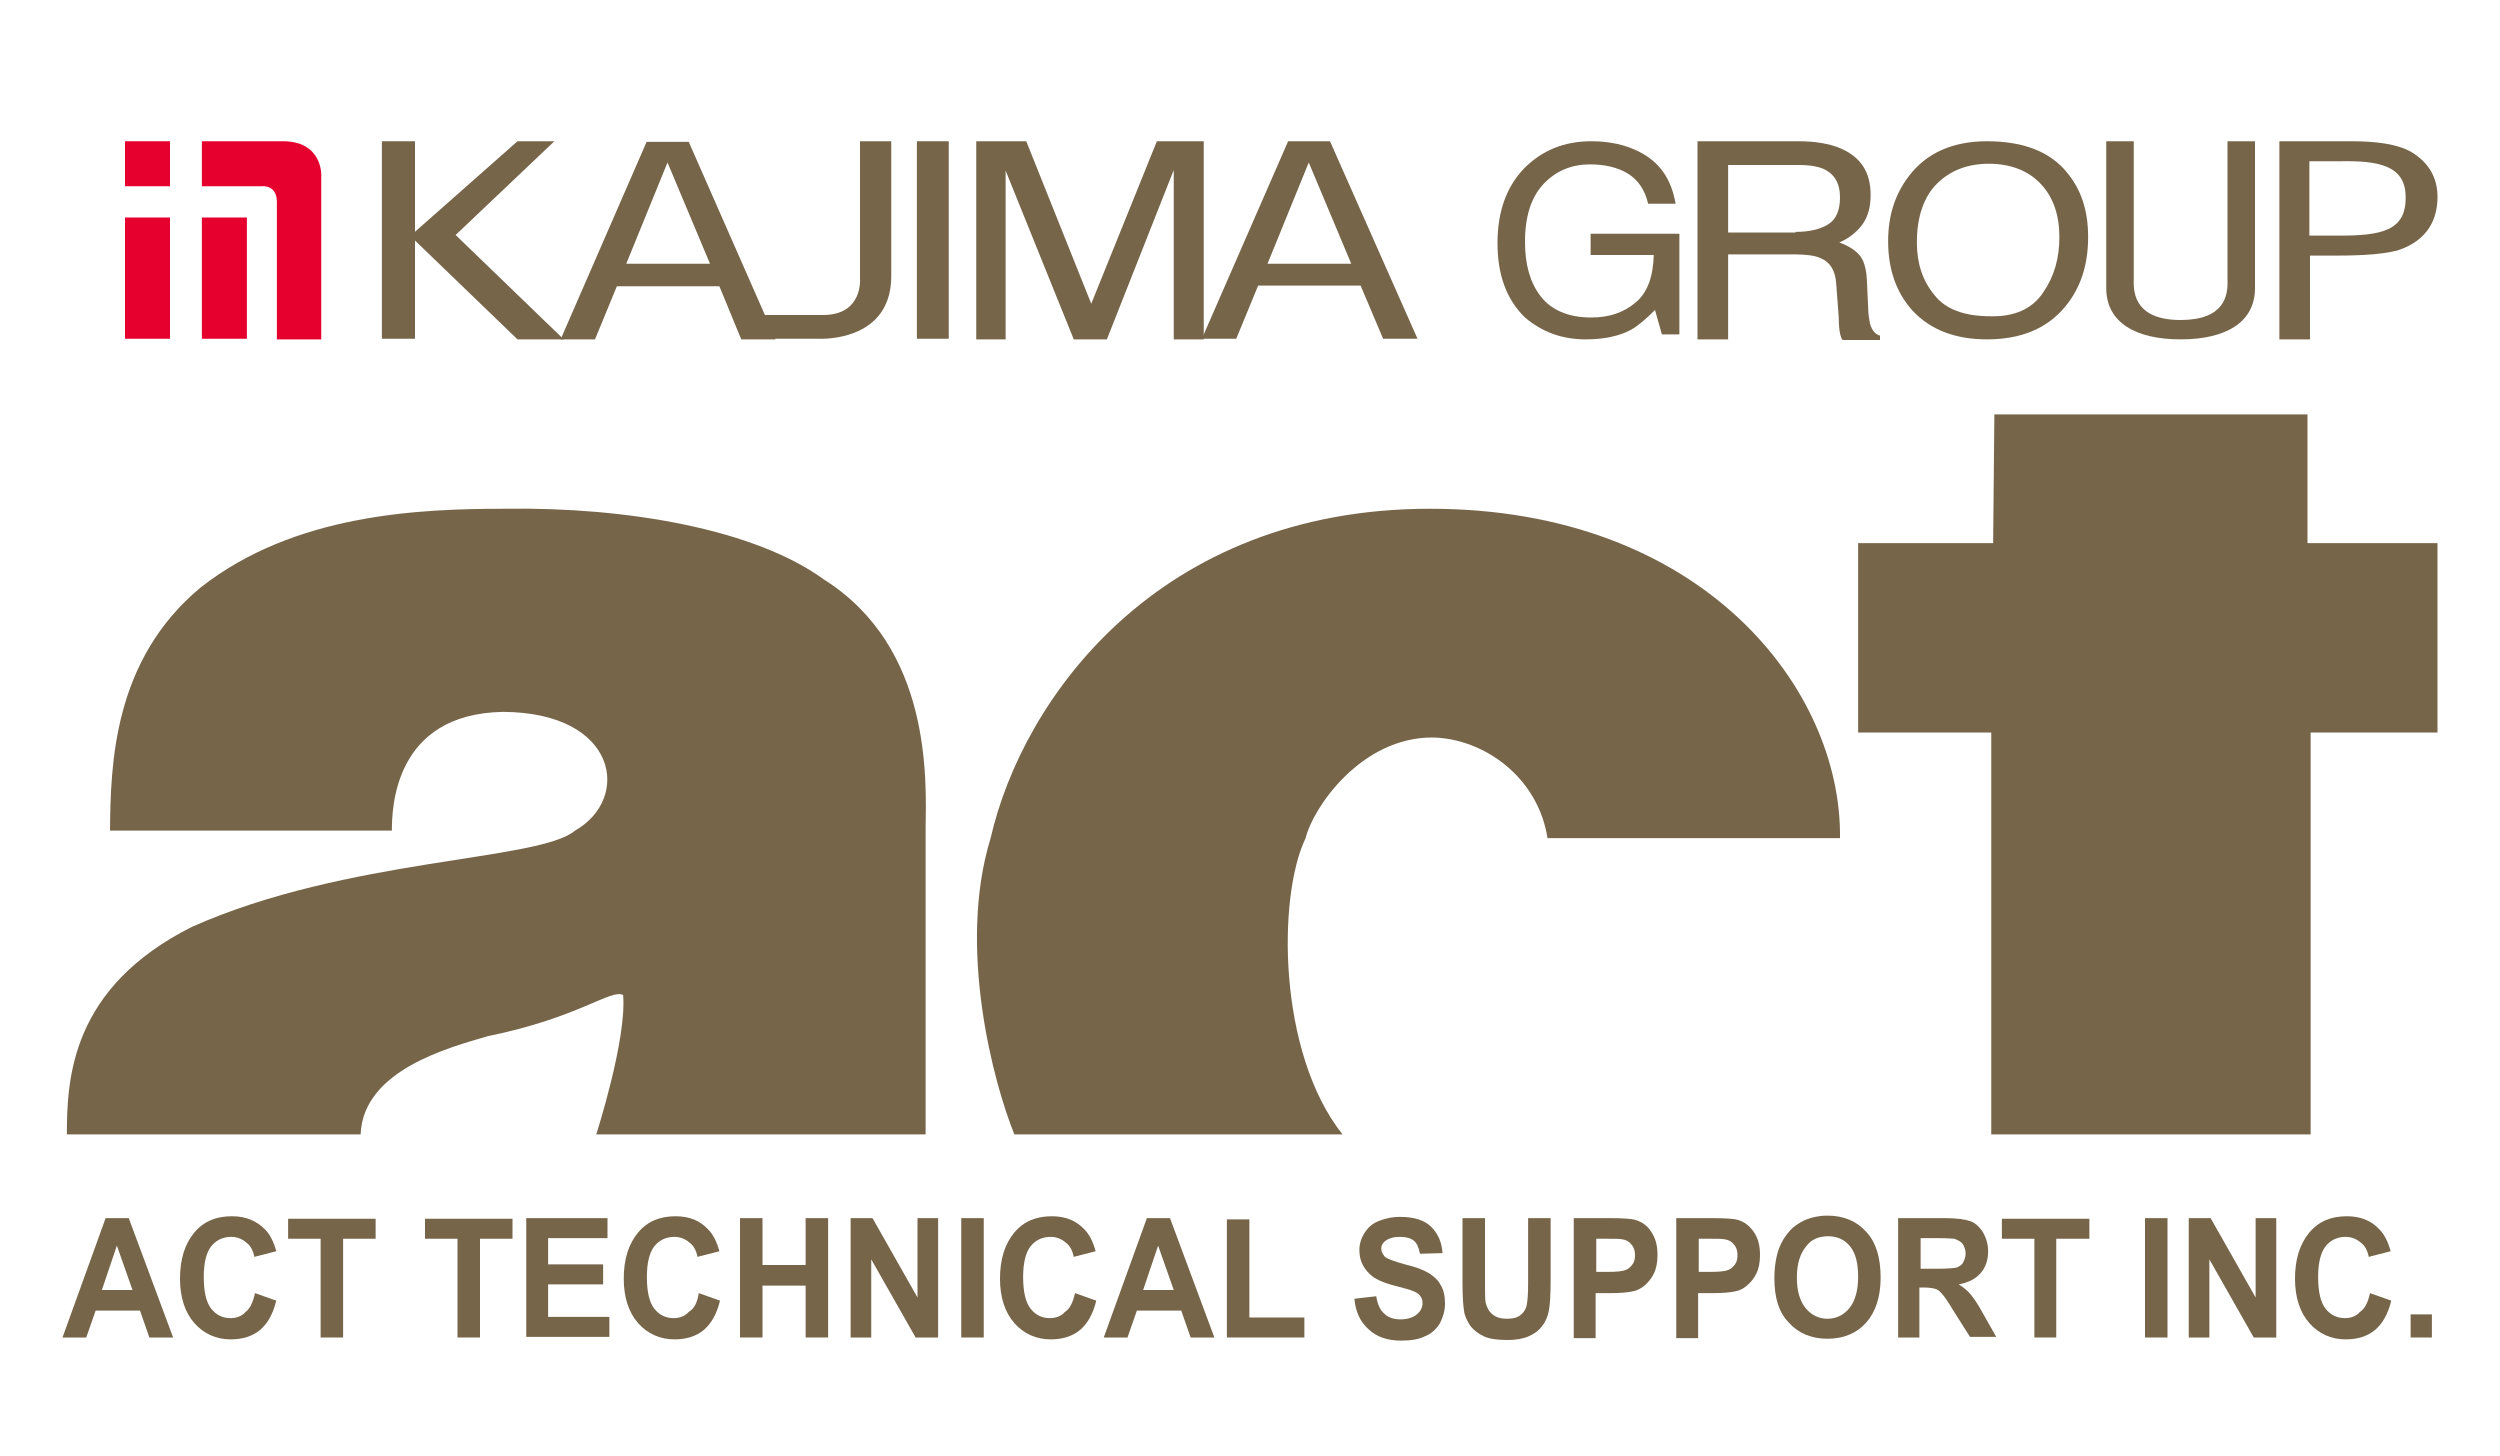<?xml version="1.0" encoding="utf-8"?>
<!-- Generator: Adobe Illustrator 24.0.3, SVG Export Plug-In . SVG Version: 6.00 Build 0)  -->
<svg version="1.1" xmlns="http://www.w3.org/2000/svg" xmlns:xlink="http://www.w3.org/1999/xlink" x="0px" y="0px"
	 viewBox="0 0 400 233" style="enable-background:new 0 0 400 233;" xml:space="preserve">
<style type="text/css">
	.st0{fill:#77654A;}
	.st1{fill:#E5002D;}
</style>
<g id="あくと">
	<g>
		<path class="st0" d="M17.6,132.9c0.1-10.6,0.5-27.3,14.5-38.9c15-11.8,35-12.6,48.7-12.6c19.6-0.3,40,3.3,51,11.3
			c17.3,10.9,16.4,32,16.3,39.8l0,49H95.4c0,0,4.9-15.2,4.3-22.3c-2-1-7,3.6-21.7,6.6c-6.1,1.8-19.9,5.4-20.3,15.7H10.7
			c0-9,0.7-23.5,20-33.2c24.9-11.1,55.5-10.5,61.3-15.4c9-5.1,6.9-18.9-11.5-19c-17.5,0.3-17.8,15.5-17.8,19H17.6z"/>
		<path class="st0" d="M162.3,181.5c-3.3-8.1-9.2-29.9-3.8-47.4c5.1-22.3,26.8-52.7,70.3-52.7c43.7,0,65.9,28.9,65.6,52.7h-46.8
			c-1.5-9.7-10.1-15.9-18.3-16.1c-11.6-0.1-19.3,11.4-20.4,16.1c-4.5,9.3-4.5,34.3,5.9,47.4H162.3z"/>
		<polygon class="st0" points="319.1,66.3 369.2,66.3 369.2,86.9 390,86.9 390,117.2 369.7,117.2 369.7,181.5 318.6,181.5 
			318.6,117.2 297.3,117.2 297.3,86.9 318.9,86.9 		"/>
		<g>
			<path class="st0" d="M27.7,214h-3.8l-1.5-4.3h-7.1l-1.5,4.3H10l6.9-19.1h3.7L27.7,214z M21.2,206.4l-2.5-7.1l-2.4,7.1H21.2z"/>
			<path class="st0" d="M40.8,206.9l3.4,1.2c-0.5,2.1-1.4,3.7-2.6,4.7c-1.2,1-2.8,1.5-4.7,1.5c-2.3,0-4.3-0.9-5.8-2.6
				c-1.5-1.7-2.3-4.1-2.3-7.1c0-3.2,0.8-5.6,2.3-7.4c1.5-1.8,3.5-2.6,6-2.6c2.2,0,3.9,0.7,5.3,2.1c0.8,0.8,1.4,2,1.8,3.5l-3.5,0.9
				c-0.2-1-0.6-1.8-1.3-2.3c-0.7-0.6-1.5-0.9-2.4-0.9c-1.3,0-2.4,0.5-3.2,1.5c-0.8,1-1.2,2.7-1.2,4.9c0,2.4,0.4,4.1,1.2,5.1
				c0.8,1,1.8,1.5,3.1,1.5c0.9,0,1.8-0.3,2.4-1C40,209.4,40.5,208.3,40.8,206.9z"/>
			<path class="st0" d="M51.3,214v-15.8h-5.2v-3.2h14v3.2h-5.2V214H51.3z"/>
			<path class="st0" d="M73.2,214v-15.8h-5.2v-3.2h14v3.2h-5.2V214H73.2z"/>
			<path class="st0" d="M84.2,214v-19.1h13v3.2h-9.5v4.2h8.8v3.2h-8.8v5.2h9.8v3.2H84.2z"/>
			<path class="st0" d="M111.8,206.9l3.4,1.2c-0.5,2.1-1.4,3.7-2.6,4.7c-1.2,1-2.8,1.5-4.7,1.5c-2.3,0-4.3-0.9-5.8-2.6
				c-1.5-1.7-2.3-4.1-2.3-7.1c0-3.2,0.8-5.6,2.3-7.4c1.5-1.8,3.5-2.6,6-2.6c2.2,0,3.9,0.7,5.2,2.1c0.8,0.8,1.4,2,1.8,3.5l-3.5,0.9
				c-0.2-1-0.6-1.8-1.3-2.3c-0.7-0.6-1.5-0.9-2.4-0.9c-1.3,0-2.4,0.5-3.2,1.5c-0.8,1-1.2,2.7-1.2,4.9c0,2.4,0.4,4.1,1.2,5.1
				c0.8,1,1.8,1.5,3.1,1.5c0.9,0,1.8-0.3,2.4-1C111.1,209.4,111.6,208.3,111.8,206.9z"/>
			<path class="st0" d="M118.4,214v-19.1h3.6v7.5h6.9v-7.5h3.6V214h-3.6v-8.3h-6.9v8.3H118.4z"/>
			<path class="st0" d="M136.1,214v-19.1h3.5l7.2,12.7v-12.7h3.3V214h-3.6l-7.1-12.5V214H136.1z"/>
			<path class="st0" d="M153.8,214v-19.1h3.6V214H153.8z"/>
			<path class="st0" d="M172,206.9l3.4,1.2c-0.5,2.1-1.4,3.7-2.6,4.7c-1.2,1-2.8,1.5-4.7,1.5c-2.3,0-4.3-0.9-5.8-2.6
				c-1.5-1.7-2.3-4.1-2.3-7.1c0-3.2,0.8-5.6,2.3-7.4c1.5-1.8,3.5-2.6,6-2.6c2.2,0,3.9,0.7,5.2,2.1c0.8,0.8,1.4,2,1.8,3.5l-3.5,0.9
				c-0.2-1-0.6-1.8-1.3-2.3c-0.7-0.6-1.5-0.9-2.4-0.9c-1.3,0-2.4,0.5-3.2,1.5c-0.8,1-1.2,2.7-1.2,4.9c0,2.4,0.4,4.1,1.2,5.1
				c0.8,1,1.8,1.5,3.1,1.5c0.9,0,1.8-0.3,2.4-1C171.2,209.4,171.7,208.3,172,206.9z"/>
			<path class="st0" d="M194.3,214h-3.8l-1.5-4.3h-7.1l-1.5,4.3h-3.8l6.9-19.1h3.7L194.3,214z M187.8,206.4l-2.5-7.1l-2.4,7.1H187.8
				z"/>
			<path class="st0" d="M196.3,214v-18.9h3.6v15.7h8.8v3.2H196.3z"/>
			<path class="st0" d="M216.7,207.8l3.5-0.4c0.2,1.3,0.6,2.2,1.3,2.8c0.6,0.6,1.5,0.9,2.6,0.9c1.1,0,2-0.3,2.6-0.8
				c0.6-0.5,0.9-1.1,0.9-1.8c0-0.5-0.1-0.8-0.4-1.2c-0.2-0.3-0.7-0.6-1.3-0.8c-0.4-0.2-1.4-0.4-2.8-0.8c-1.9-0.5-3.2-1.1-4-1.9
				c-1.1-1.1-1.6-2.3-1.6-3.8c0-1,0.3-1.9,0.8-2.7c0.5-0.8,1.2-1.5,2.2-1.9c1-0.4,2.1-0.7,3.5-0.7c2.2,0,3.9,0.5,5,1.6
				c1.1,1.1,1.7,2.5,1.8,4.2l-3.6,0.1c-0.2-1-0.5-1.7-1-2.1c-0.5-0.4-1.2-0.6-2.2-0.6c-1,0-1.8,0.2-2.4,0.7
				c-0.4,0.3-0.6,0.7-0.6,1.2c0,0.4,0.2,0.8,0.5,1.2c0.4,0.4,1.5,0.8,3.3,1.3c1.7,0.4,3,0.9,3.8,1.4c0.8,0.5,1.5,1.1,1.9,1.9
				c0.5,0.8,0.7,1.8,0.7,3c0,1.1-0.3,2.1-0.8,3.1c-0.6,1-1.4,1.7-2.4,2.1c-1,0.5-2.3,0.7-3.8,0.7c-2.2,0-3.9-0.6-5.1-1.7
				C217.6,211.5,216.9,209.9,216.7,207.8z"/>
			<path class="st0" d="M234,194.9h3.6v10.3c0,1.6,0,2.7,0.1,3.2c0.2,0.8,0.5,1.4,1.1,1.9c0.6,0.5,1.4,0.7,2.3,0.7
				c1,0,1.8-0.2,2.3-0.7c0.5-0.4,0.8-1,0.9-1.6c0.1-0.6,0.2-1.7,0.2-3.2v-10.6h3.6v10c0,2.3-0.1,3.9-0.3,4.9
				c-0.2,0.9-0.5,1.7-1.1,2.4c-0.5,0.7-1.2,1.2-2.1,1.6c-0.9,0.4-2,0.6-3.4,0.6c-1.7,0-3-0.2-3.8-0.6c-0.9-0.4-1.6-1-2.1-1.6
				c-0.5-0.7-0.8-1.4-1-2.1c-0.2-1.1-0.3-2.7-0.3-4.8V194.9z"/>
			<path class="st0" d="M251.8,214v-19.1h5.7c2.2,0,3.6,0.1,4.2,0.3c1,0.3,1.9,0.9,2.5,1.9c0.7,1,1,2.2,1,3.7c0,1.2-0.2,2.2-0.6,3
				c-0.4,0.8-0.9,1.4-1.5,1.9c-0.6,0.5-1.2,0.8-1.8,0.9c-0.8,0.2-2.1,0.3-3.7,0.3h-2.3v7.2H251.8z M255.4,198.1v5.4h1.9
				c1.4,0,2.3-0.1,2.8-0.3c0.5-0.2,0.8-0.5,1.1-0.9c0.3-0.4,0.4-0.9,0.4-1.5c0-0.7-0.2-1.3-0.6-1.7c-0.4-0.5-0.8-0.7-1.4-0.8
				c-0.4-0.1-1.3-0.1-2.5-0.1H255.4z"/>
			<path class="st0" d="M268.2,214v-19.1h5.7c2.2,0,3.6,0.1,4.2,0.3c1,0.3,1.8,0.9,2.5,1.9c0.7,1,1,2.2,1,3.7c0,1.2-0.2,2.2-0.6,3
				c-0.4,0.8-0.9,1.4-1.5,1.9c-0.6,0.5-1.2,0.8-1.8,0.9c-0.8,0.2-2.1,0.3-3.7,0.3h-2.3v7.2H268.2z M271.8,198.1v5.4h1.9
				c1.4,0,2.3-0.1,2.8-0.3c0.5-0.2,0.8-0.5,1.1-0.9c0.3-0.4,0.4-0.9,0.4-1.5c0-0.7-0.2-1.3-0.6-1.7c-0.4-0.5-0.8-0.7-1.4-0.8
				c-0.4-0.1-1.3-0.1-2.5-0.1H271.8z"/>
			<path class="st0" d="M283.9,204.5c0-1.9,0.3-3.6,0.8-4.9c0.4-1,0.9-1.8,1.6-2.6c0.7-0.8,1.5-1.3,2.3-1.7c1.1-0.5,2.4-0.8,3.8-0.8
				c2.6,0,4.7,0.9,6.2,2.6c1.6,1.7,2.3,4.2,2.3,7.3c0,3.1-0.8,5.5-2.3,7.2c-1.5,1.7-3.6,2.6-6.2,2.6c-2.6,0-4.7-0.9-6.2-2.6
				C284.6,210,283.9,207.6,283.9,204.5z M287.5,204.4c0,2.2,0.5,3.8,1.4,4.9c0.9,1.1,2.1,1.7,3.5,1.7c1.4,0,2.6-0.6,3.5-1.7
				c0.9-1.1,1.4-2.8,1.4-5c0-2.2-0.4-3.8-1.3-4.9c-0.9-1.1-2.1-1.6-3.5-1.6c-1.5,0-2.7,0.5-3.5,1.6
				C288,200.6,287.5,202.2,287.5,204.4z"/>
			<path class="st0" d="M303.7,214v-19.1h7.5c1.9,0,3.2,0.2,4.1,0.5c0.8,0.3,1.5,1,2,1.8c0.5,0.9,0.8,1.9,0.8,3
				c0,1.4-0.4,2.6-1.2,3.5c-0.8,0.9-1.9,1.5-3.5,1.8c0.8,0.5,1.4,1,1.9,1.6c0.5,0.6,1.2,1.6,2,3.1l2.1,3.7h-4.2l-2.6-4.1
				c-0.9-1.5-1.5-2.4-1.9-2.8c-0.3-0.4-0.7-0.7-1.1-0.8c-0.4-0.1-1-0.2-1.8-0.2h-0.7v8H303.7z M307.3,203h2.6c1.7,0,2.8-0.1,3.2-0.2
				c0.4-0.2,0.8-0.4,1-0.8c0.2-0.4,0.4-0.9,0.4-1.4c0-0.6-0.2-1.2-0.5-1.6c-0.3-0.4-0.8-0.6-1.3-0.8c-0.3,0-1.1-0.1-2.6-0.1h-2.8
				V203z"/>
			<path class="st0" d="M325.5,214v-15.8h-5.2v-3.2h14v3.2H329V214H325.5z"/>
			<path class="st0" d="M343.2,214v-19.1h3.6V214H343.2z"/>
			<path class="st0" d="M350.2,214v-19.1h3.5l7.2,12.7v-12.7h3.3V214h-3.6l-7.1-12.5V214H350.2z"/>
			<path class="st0" d="M379.2,206.9l3.4,1.2c-0.5,2.1-1.4,3.7-2.6,4.7c-1.2,1-2.8,1.5-4.7,1.5c-2.3,0-4.3-0.9-5.8-2.6
				c-1.5-1.7-2.3-4.1-2.3-7.1c0-3.2,0.8-5.6,2.3-7.4c1.5-1.8,3.5-2.6,6-2.6c2.2,0,3.9,0.7,5.2,2.1c0.8,0.8,1.4,2,1.8,3.5l-3.5,0.9
				c-0.2-1-0.6-1.8-1.3-2.3c-0.7-0.6-1.5-0.9-2.4-0.9c-1.3,0-2.4,0.5-3.2,1.5c-0.8,1-1.2,2.7-1.2,4.9c0,2.4,0.4,4.1,1.2,5.1
				c0.8,1,1.8,1.5,3.1,1.5c0.9,0,1.8-0.3,2.4-1C378.4,209.4,378.9,208.3,379.2,206.9z"/>
			<path class="st0" d="M385.7,214v-3.7h3.4v3.7H385.7z"/>
		</g>
	</g>
</g>
<g id="かじま">
	<g>
		<g>
			<rect x="20" y="22.6" class="st1" width="7.2" height="7.2"/>
			<rect x="20" y="34.8" class="st1" width="7.2" height="19.4"/>
			<rect x="32.3" y="34.8" class="st1" width="7.2" height="19.4"/>
			<path class="st1" d="M32.3,22.6v7.2h9.6c0,0,2.4-0.3,2.4,2.5c0,2.8,0,22,0,22h7.1V27.9c0,0,0.1-5.3-6.1-5.3
				C39.3,22.6,32.3,22.6,32.3,22.6z"/>
		</g>
	</g>
	<g>
		<g>
			<rect x="61.1" y="22.6" class="st0" width="5.3" height="31.6"/>
			<polyline class="st0" points="65.7,37.7 82.8,22.6 88.7,22.6 72.9,37.6 90.2,54.3 82.8,54.3 66,38.1 			"/>
			<g>
				<path class="st0" d="M103.5,22.6L89.7,54.3h5.5l3.5-8.5h16.4l3.5,8.5h5.5l-13.9-31.6H103.5z M100.2,42.2l6.6-16.2l6.8,16.2
					H100.2z"/>
				<path class="st0" d="M212.8,22.6h-6.7l-13.8,31.6h5.5l3.5-8.5h16.4l3.6,8.5h5.5L212.8,22.6z M202.8,42.2l6.6-16.2l6.8,16.2
					H202.8z"/>
			</g>
			<path class="st0" d="M142.6,22.6h-5v22c0,0,0.5,5.8-5.9,5.8h-10.2v3.8h9.6c0,0,11.5,0.6,11.5-10
				C142.6,33.7,142.6,22.6,142.6,22.6z"/>
			<rect x="146.7" y="22.6" class="st0" width="5.1" height="31.6"/>
			<polygon class="st0" points="156.2,22.6 156.2,54.3 160.9,54.3 160.9,27.3 171.8,54.3 177.1,54.3 187.8,27.2 187.8,54.3 
				192.6,54.3 192.6,22.6 185.1,22.6 174.6,48.6 164.2,22.6 			"/>
		</g>
	</g>
	<g>
		<path class="st0" d="M364.7,54.3V22.6h11.5c3.4,0,7.7,0.3,10.2,2.1c2.6,1.8,3.6,4.2,3.6,6.8c0,3.5-1.5,6.9-6.2,8.5
			c-3,0.9-8,0.9-11.3,0.9h-2.9v13.4H364.7z M369.5,37.7h4.7c6.7,0,10.8-0.7,10.7-6.2c0-5.1-4.5-5.8-10.4-5.7h-5V37.7z"/>
	</g>
	<g>
		<path class="st0" d="M262.3,24.3c3.2,1.6,5.1,4.3,5.8,8.3h-4.4c-0.5-2.2-1.6-3.8-3.2-4.8c-1.6-1-3.7-1.5-6.1-1.5
			c-2.9,0-5.4,1-7.4,3.1c-2,2.1-3,5.2-3,9.3c0,3.6,0.8,6.5,2.5,8.7c1.7,2.2,4.4,3.4,8.1,3.4c2.9,0,5.2-0.8,7.1-2.4
			c1.9-1.6,2.8-4.1,2.9-7.6h-10.1v-3.4h14.2v16.1h-2.8l-1.1-3.9c-1.5,1.5-2.8,2.6-3.9,3.2c-1.9,1-4.3,1.5-7.2,1.5
			c-3.8,0-7-1.2-9.7-3.5c-3-2.9-4.4-6.9-4.4-11.9c0-5,1.4-9,4.3-12c2.8-2.8,6.3-4.3,10.7-4.3C257.6,22.6,260.2,23.2,262.3,24.3z"/>
	</g>
	<g>
		<path class="st0" d="M271.6,22.6h16.2c2.7,0,4.9,0.4,6.6,1.1c3.3,1.4,4.9,3.8,4.9,7.5c0,1.9-0.4,3.4-1.3,4.7
			c-0.9,1.2-2.1,2.2-3.7,2.9c1.4,0.5,2.5,1.2,3.2,2c0.7,0.8,1.1,2.1,1.2,4l0.2,4.3c0,1.2,0.2,2.1,0.3,2.7c0.3,1,0.8,1.7,1.6,1.9v0.7
			h-6c-0.2-0.3-0.3-0.6-0.4-1.1c-0.1-0.4-0.2-1.3-0.2-2.5l-0.4-5.3c-0.1-2.1-0.9-3.5-2.5-4.2c-0.9-0.4-2.3-0.6-4.2-0.6h-10.6v13.6
			h-4.9V22.6z M287.3,37.1c2.2,0,3.9-0.4,5.2-1.2c1.3-0.8,1.9-2.3,1.9-4.3c0-2.3-0.9-3.8-2.7-4.6c-1-0.4-2.2-0.6-3.8-0.6h-11.4v10.8
			H287.3z"/>
	</g>
	<g>
		<path class="st0" d="M330.8,27.7c2.2,2.7,3.3,6,3.3,10.2c0,4.5-1.2,8.2-3.7,11.2c-2.9,3.5-7.1,5.2-12.5,5.2c-5,0-9-1.5-11.9-4.6
			c-2.6-2.9-3.9-6.6-3.9-11.1c0-4.1,1.1-7.5,3.3-10.4c2.8-3.7,7-5.6,12.5-5.6C323.8,22.6,328.1,24.3,330.8,27.7z M326.9,46.8
			c1.8-2.6,2.6-5.5,2.6-8.9c0-3.5-1-6.4-3-8.5c-2-2.1-4.8-3.2-8.3-3.2c-3.4,0-6.2,1.1-8.3,3.2c-2.1,2.1-3.2,5.3-3.2,9.4
			c0,3.3,0.9,6.1,2.8,8.4c1.8,2.3,4.8,3.4,9,3.4C322.3,50.7,325.2,49.4,326.9,46.8z"/>
	</g>
	<g>
		<path class="st0" d="M337,22.6h4.4v22.2c-0.1,2.4,0.5,6.4,7.5,6.4c7,0,7.6-3.9,7.5-6.4V22.6h4.4v23.5c0,5.5-4.7,8.2-11.9,8.2
			c-7.2,0-11.9-2.7-11.9-8.2V22.6z"/>
	</g>
</g>
</svg>
